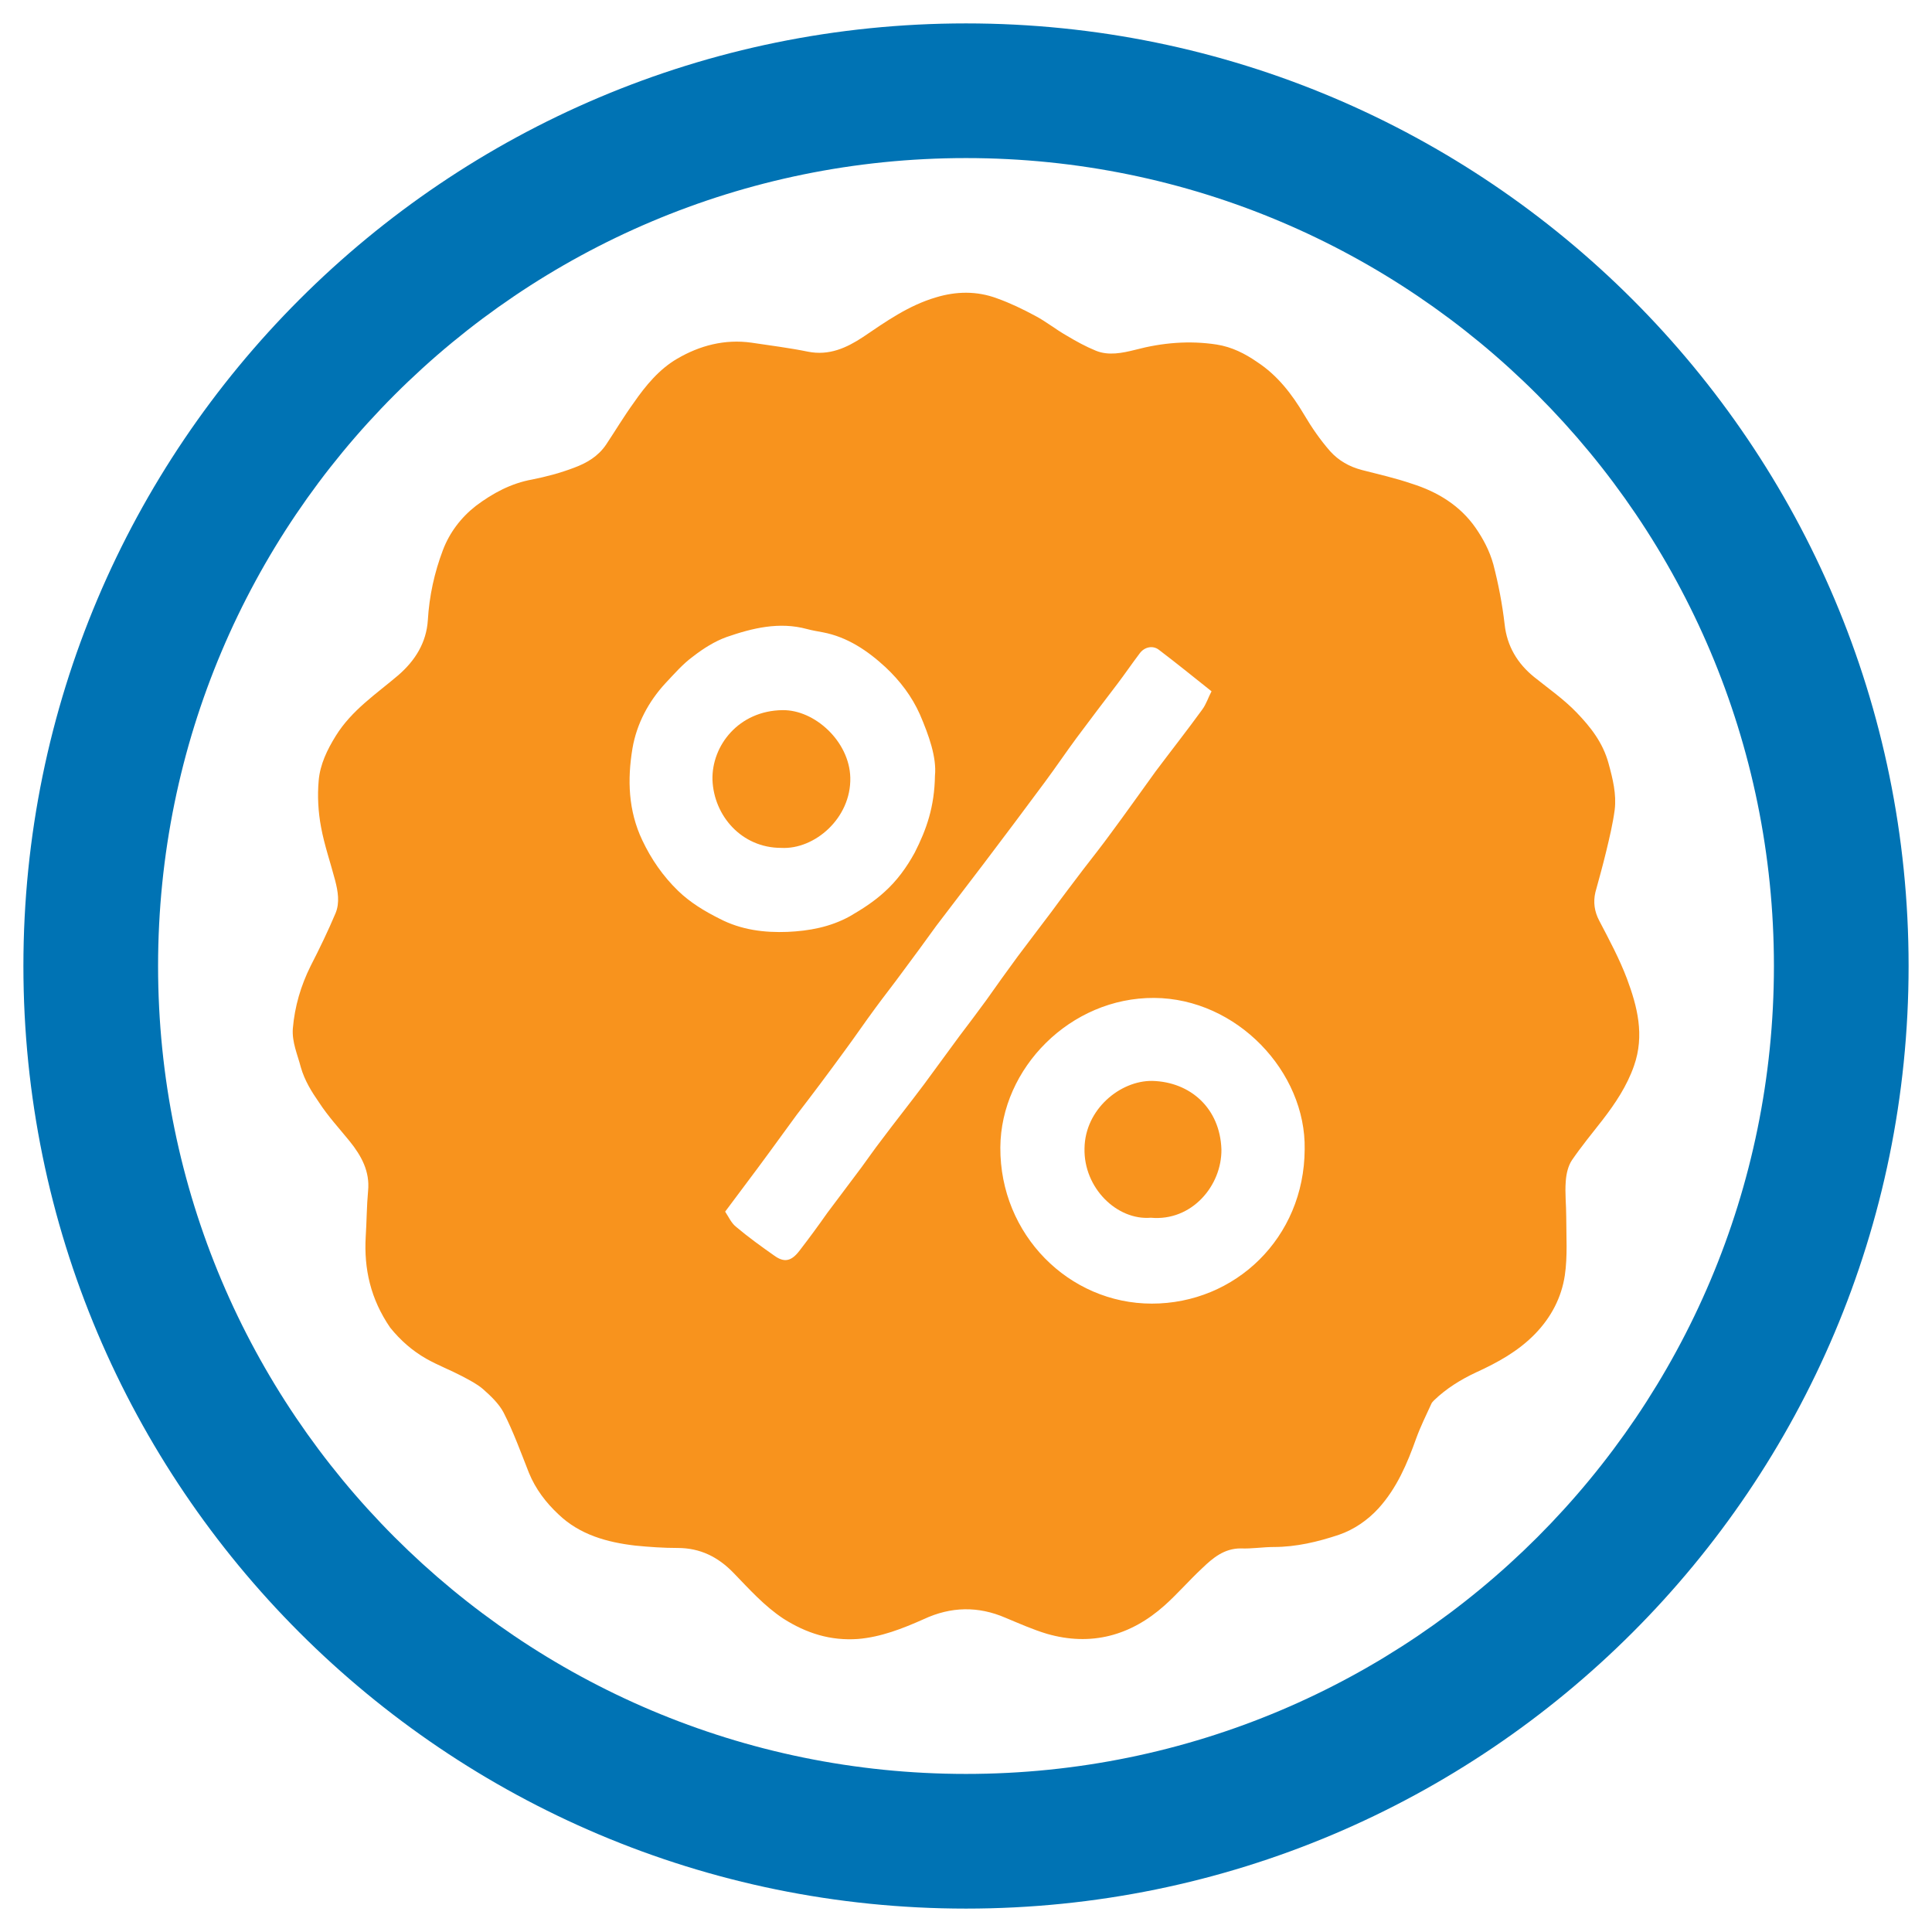 <svg width="44" height="44" viewBox="0 0 44 44" fill="none" xmlns="http://www.w3.org/2000/svg">
<path d="M8.329 28.163C8.351 27.819 8.351 27.465 8.383 27.121C8.426 26.68 8.233 26.326 7.965 25.993C7.73 25.703 7.472 25.424 7.269 25.112C7.097 24.865 6.937 24.607 6.851 24.306C6.776 24.016 6.647 23.737 6.669 23.425C6.712 22.92 6.851 22.448 7.076 21.996C7.28 21.599 7.472 21.201 7.644 20.793C7.74 20.557 7.697 20.299 7.633 20.052C7.526 19.644 7.387 19.246 7.312 18.838C7.247 18.494 7.226 18.129 7.258 17.774C7.29 17.409 7.451 17.076 7.644 16.764C8.008 16.174 8.565 15.808 9.069 15.379C9.454 15.046 9.711 14.637 9.744 14.122C9.776 13.574 9.894 13.037 10.086 12.531C10.236 12.134 10.494 11.79 10.836 11.522C11.222 11.232 11.64 11.006 12.122 10.92C12.443 10.856 12.765 10.77 13.075 10.652C13.365 10.544 13.622 10.394 13.804 10.125C14.018 9.803 14.211 9.48 14.436 9.169C14.704 8.782 15.015 8.406 15.422 8.17C15.936 7.869 16.504 7.719 17.114 7.804C17.543 7.869 17.982 7.923 18.4 8.009C18.882 8.105 19.279 7.923 19.654 7.676C20.178 7.321 20.693 6.956 21.314 6.773C21.775 6.633 22.246 6.623 22.707 6.795C23.007 6.902 23.296 7.042 23.575 7.192C23.821 7.321 24.046 7.504 24.292 7.643C24.507 7.772 24.721 7.89 24.957 7.987C25.246 8.105 25.557 8.041 25.857 7.966C26.467 7.804 27.089 7.751 27.71 7.847C28.053 7.901 28.353 8.052 28.631 8.245C29.092 8.546 29.424 8.976 29.703 9.448C29.874 9.738 30.067 10.018 30.292 10.275C30.485 10.49 30.731 10.63 31.02 10.705C31.395 10.802 31.781 10.888 32.156 11.017C32.735 11.199 33.249 11.511 33.602 12.016C33.774 12.263 33.924 12.542 34.01 12.854C34.127 13.305 34.213 13.756 34.267 14.218C34.32 14.712 34.556 15.11 34.942 15.421C35.263 15.679 35.617 15.926 35.906 16.227C36.227 16.56 36.506 16.915 36.634 17.387C36.731 17.742 36.816 18.086 36.774 18.44C36.731 18.763 36.656 19.074 36.581 19.386C36.506 19.697 36.42 20.009 36.334 20.32C36.281 20.546 36.313 20.761 36.42 20.965C36.645 21.395 36.881 21.835 37.052 22.287C37.288 22.92 37.459 23.576 37.213 24.274C37.052 24.736 36.784 25.134 36.495 25.509C36.259 25.81 36.013 26.111 35.799 26.423C35.713 26.552 35.67 26.734 35.659 26.906C35.638 27.175 35.67 27.443 35.67 27.712C35.67 28.152 35.702 28.614 35.638 29.044C35.563 29.549 35.327 30 34.963 30.376C34.577 30.774 34.106 31.032 33.613 31.257C33.27 31.418 32.938 31.622 32.66 31.891C32.638 31.913 32.606 31.945 32.595 31.977C32.477 32.235 32.349 32.493 32.252 32.761C32.049 33.331 31.813 33.889 31.395 34.351C31.149 34.62 30.838 34.835 30.495 34.953C30.013 35.114 29.521 35.232 29.006 35.232C28.76 35.232 28.514 35.275 28.256 35.264C27.881 35.264 27.624 35.479 27.378 35.716C27.089 35.984 26.821 36.296 26.521 36.564C25.75 37.252 24.849 37.499 23.843 37.209C23.521 37.112 23.21 36.973 22.9 36.844C22.278 36.575 21.657 36.586 21.036 36.876C20.553 37.091 20.061 37.284 19.536 37.327C18.914 37.37 18.368 37.198 17.843 36.865C17.404 36.575 17.061 36.188 16.707 35.823C16.354 35.458 15.947 35.254 15.432 35.254C15.111 35.254 14.79 35.232 14.468 35.2C13.825 35.125 13.204 34.953 12.722 34.491C12.433 34.222 12.197 33.911 12.047 33.545C11.865 33.084 11.694 32.611 11.469 32.17C11.361 31.966 11.179 31.794 10.997 31.633C10.858 31.515 10.686 31.429 10.526 31.343C10.258 31.203 9.979 31.096 9.711 30.946C9.39 30.763 9.122 30.527 8.887 30.237C8.437 29.581 8.287 28.894 8.329 28.163ZM16.515 27.594C16.6 27.723 16.654 27.852 16.761 27.938C17.04 28.174 17.339 28.389 17.629 28.593C17.864 28.765 18.025 28.722 18.207 28.485C18.422 28.206 18.636 27.916 18.839 27.626C19.096 27.282 19.364 26.928 19.621 26.584C19.771 26.38 19.911 26.176 20.061 25.982C20.382 25.552 20.725 25.123 21.046 24.693C21.314 24.328 21.582 23.962 21.85 23.597C22.053 23.329 22.257 23.06 22.46 22.781C22.696 22.448 22.932 22.115 23.178 21.782C23.435 21.438 23.692 21.105 23.95 20.761C24.185 20.439 24.432 20.116 24.667 19.805C24.882 19.526 25.096 19.257 25.299 18.977C25.642 18.516 25.974 18.043 26.317 17.57C26.671 17.098 27.035 16.636 27.378 16.163C27.474 16.034 27.517 15.883 27.592 15.744C27.174 15.411 26.789 15.099 26.392 14.798C26.253 14.691 26.06 14.734 25.953 14.884C25.782 15.11 25.621 15.346 25.45 15.572C25.139 15.98 24.828 16.388 24.517 16.807C24.271 17.14 24.046 17.474 23.8 17.806C23.339 18.43 22.878 19.042 22.407 19.665C22.268 19.848 22.128 20.03 21.989 20.213C21.764 20.503 21.55 20.793 21.325 21.083C21.068 21.438 20.811 21.792 20.553 22.136C20.35 22.415 20.136 22.684 19.932 22.963C19.686 23.296 19.461 23.629 19.214 23.962C18.861 24.446 18.507 24.919 18.143 25.391C17.929 25.681 17.714 25.982 17.5 26.272C17.179 26.713 16.857 27.132 16.515 27.594ZM29.713 26.176C29.746 24.414 28.171 22.738 26.285 22.727C24.378 22.716 22.793 24.328 22.782 26.133C22.771 28.12 24.346 29.689 26.232 29.689C28.128 29.689 29.703 28.195 29.713 26.176ZM21.293 17.667C21.335 17.248 21.153 16.743 20.95 16.27C20.768 15.862 20.5 15.507 20.168 15.196C19.761 14.82 19.3 14.508 18.743 14.401C18.625 14.379 18.497 14.358 18.379 14.326C17.747 14.154 17.136 14.304 16.547 14.508C16.279 14.605 16.022 14.766 15.786 14.949C15.55 15.121 15.357 15.346 15.154 15.561C14.768 15.98 14.5 16.485 14.404 17.044C14.286 17.753 14.307 18.462 14.629 19.139C14.832 19.568 15.1 19.955 15.443 20.288C15.722 20.557 16.043 20.75 16.386 20.922C16.879 21.18 17.414 21.244 17.939 21.223C18.422 21.201 18.904 21.116 19.354 20.868C19.632 20.707 19.9 20.535 20.136 20.32C20.425 20.063 20.65 19.751 20.832 19.418C21.1 18.892 21.282 18.376 21.293 17.667Z" fill="#F8931D"/>
<path d="M26.21 27.733C25.439 27.797 24.678 27.056 24.699 26.154C24.71 25.262 25.514 24.607 26.242 24.617C27.11 24.639 27.785 25.24 27.817 26.175C27.828 27.002 27.142 27.819 26.21 27.733Z" fill="#F8931D"/>
<path d="M17.79 19.31C16.89 19.31 16.258 18.579 16.226 17.763C16.205 16.979 16.826 16.184 17.822 16.173C18.551 16.162 19.344 16.882 19.365 17.709C19.387 18.633 18.551 19.353 17.79 19.31Z" fill="#F8931D"/>
<path fill-rule="evenodd" clip-rule="evenodd" d="M22 40.4C32.162 40.4 40.4 32.162 40.4 22C40.4 11.838 32.162 3.6 22 3.6C11.838 3.6 3.6 11.838 3.6 22C3.6 32.162 11.838 40.4 22 40.4ZM22 43.467C33.856 43.467 43.467 33.856 43.467 22C43.467 10.144 33.856 0.533 22 0.533C10.144 0.533 0.533 10.144 0.533 22C0.533 33.856 10.144 43.467 22 43.467Z" fill="#0073B4"/>
</svg>
